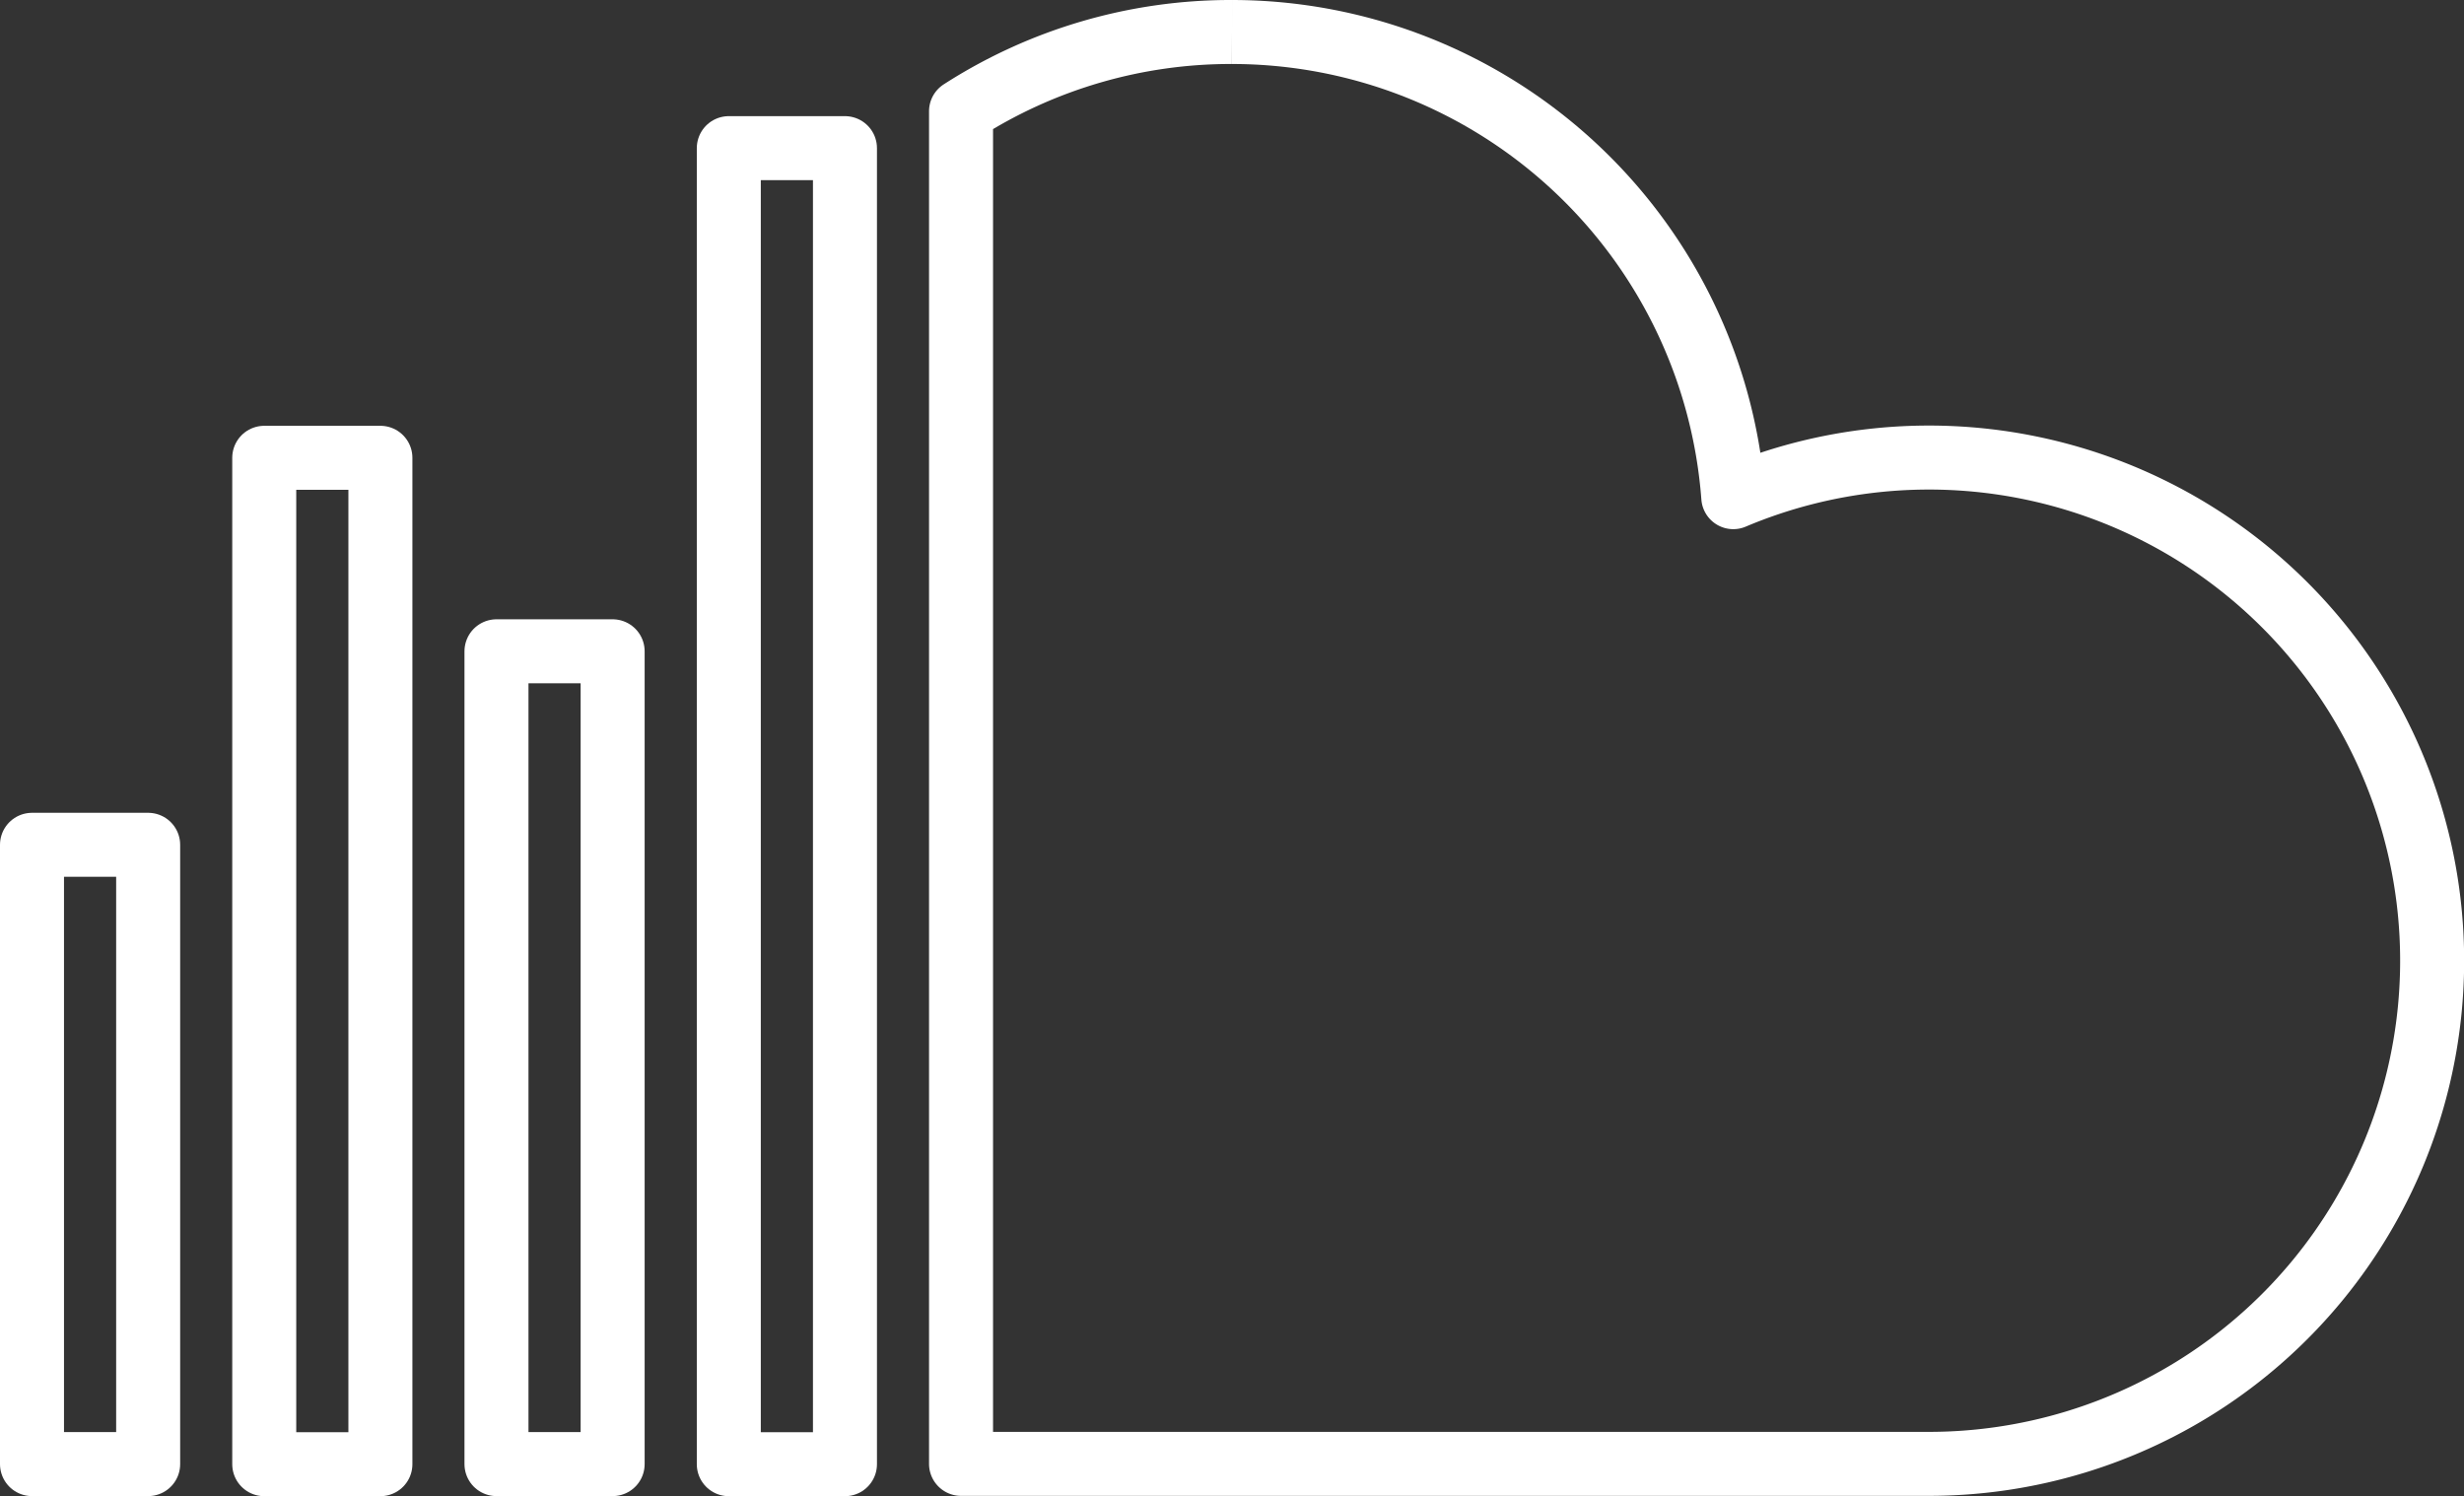 <svg xmlns="http://www.w3.org/2000/svg" width="30.8" height="18.703" viewBox="0 0 30.8 18.703">
  <rect x="0" y="0" width="30.8" height="18.703" fill="#333333" stroke="none"/>
  <g id="soundcloud" transform="translate(-0.6 -0.6)" style="isolation: isolate">
    <g id="Groupe_33" data-name="Groupe 33" transform="translate(12.613 1)">
      <g id="Groupe_32" data-name="Groupe 32">
        <g id="Groupe_31" data-name="Groupe 31">
          <g id="Groupe_30" data-name="Groupe 30">
            <g id="Groupe_29" data-name="Groupe 29">
              <g id="Groupe_28" data-name="Groupe 28">
                <g id="Groupe_27" data-name="Groupe 27">
                  <g id="Groupe_26" data-name="Groupe 26">
                    <g id="Groupe_25" data-name="Groupe 25">
                      <g id="Groupe_24" data-name="Groupe 24">
                        <g id="Groupe_23" data-name="Groupe 23">
                          <g id="Groupe_22" data-name="Groupe 22">
                            <g id="Groupe_21" data-name="Groupe 21">
                              <g id="Groupe_20" data-name="Groupe 20">
                                <g id="Groupe_19" data-name="Groupe 19">
                                  <g id="Groupe_18" data-name="Groupe 18">
                                    <g id="Groupe_17" data-name="Groupe 17">
                                      <g id="Groupe_16" data-name="Groupe 16">
                                        <g id="Groupe_15" data-name="Groupe 15">
                                          <g id="Groupe_14" data-name="Groupe 14">
                                            <g id="Groupe_13" data-name="Groupe 13">
                                              <g id="Groupe_12" data-name="Groupe 12">
                                                <g id="Groupe_11" data-name="Groupe 11">
                                                  <g id="Groupe_10" data-name="Groupe 10">
                                                    <g id="Groupe_9" data-name="Groupe 9">
                                                      <g id="Groupe_6" data-name="Groupe 6">
                                                        <path id="Tracé_12" data-name="Tracé 12" d="M28.387,1A6.226,6.226,0,0,0,25,1.991V18.9h3.387" transform="translate(-25 -1)" fill="none" stroke="#fff" stroke-linejoin="round" stroke-miterlimit="10" stroke-width="0.8"/>
                                                      </g>
                                                      <g id="Groupe_8" data-name="Groupe 8" transform="translate(3.387)">
                                                        <g id="Groupe_7" data-name="Groupe 7">
                                                          <path id="Tracé_13" data-name="Tracé 13" d="M32,18.9h8.71A6.29,6.29,0,1,0,38.266,6.815,6.286,6.286,0,0,0,32,1" transform="translate(-32 -1)" fill="none" stroke="#fff" stroke-linejoin="round" stroke-miterlimit="10" stroke-width="0.8"/>
                                                        </g>
                                                      </g>
                                                    </g>
                                                  </g>
                                                </g>
                                              </g>
                                            </g>
                                          </g>
                                        </g>
                                      </g>
                                    </g>
                                  </g>
                                </g>
                              </g>
                            </g>
                          </g>
                        </g>
                      </g>
                    </g>
                  </g>
                </g>
              </g>
            </g>
          </g>
        </g>
      </g>
    </g>
    <rect id="Rectangle_4" data-name="Rectangle 4" width="1.452" height="16.452" transform="translate(9.71 2.452)" fill="none" stroke="#fff" stroke-linejoin="round" stroke-miterlimit="10" stroke-width="0.8"/>
    <rect id="Rectangle_5" data-name="Rectangle 5" width="1.452" height="10.161" transform="translate(6.806 8.742)" fill="none" stroke="#fff" stroke-linejoin="round" stroke-miterlimit="10" stroke-width="0.8"/>
    <rect id="Rectangle_6" data-name="Rectangle 6" width="1.452" height="12.581" transform="translate(3.903 6.323)" fill="none" stroke="#fff" stroke-linejoin="round" stroke-miterlimit="10" stroke-width="0.8"/>
    <rect id="Rectangle_7" data-name="Rectangle 7" width="1.452" height="7.742" transform="translate(1 11.161)" fill="none" stroke="#fff" stroke-linejoin="round" stroke-miterlimit="10" stroke-width="0.8"/>
  </g>
</svg>
